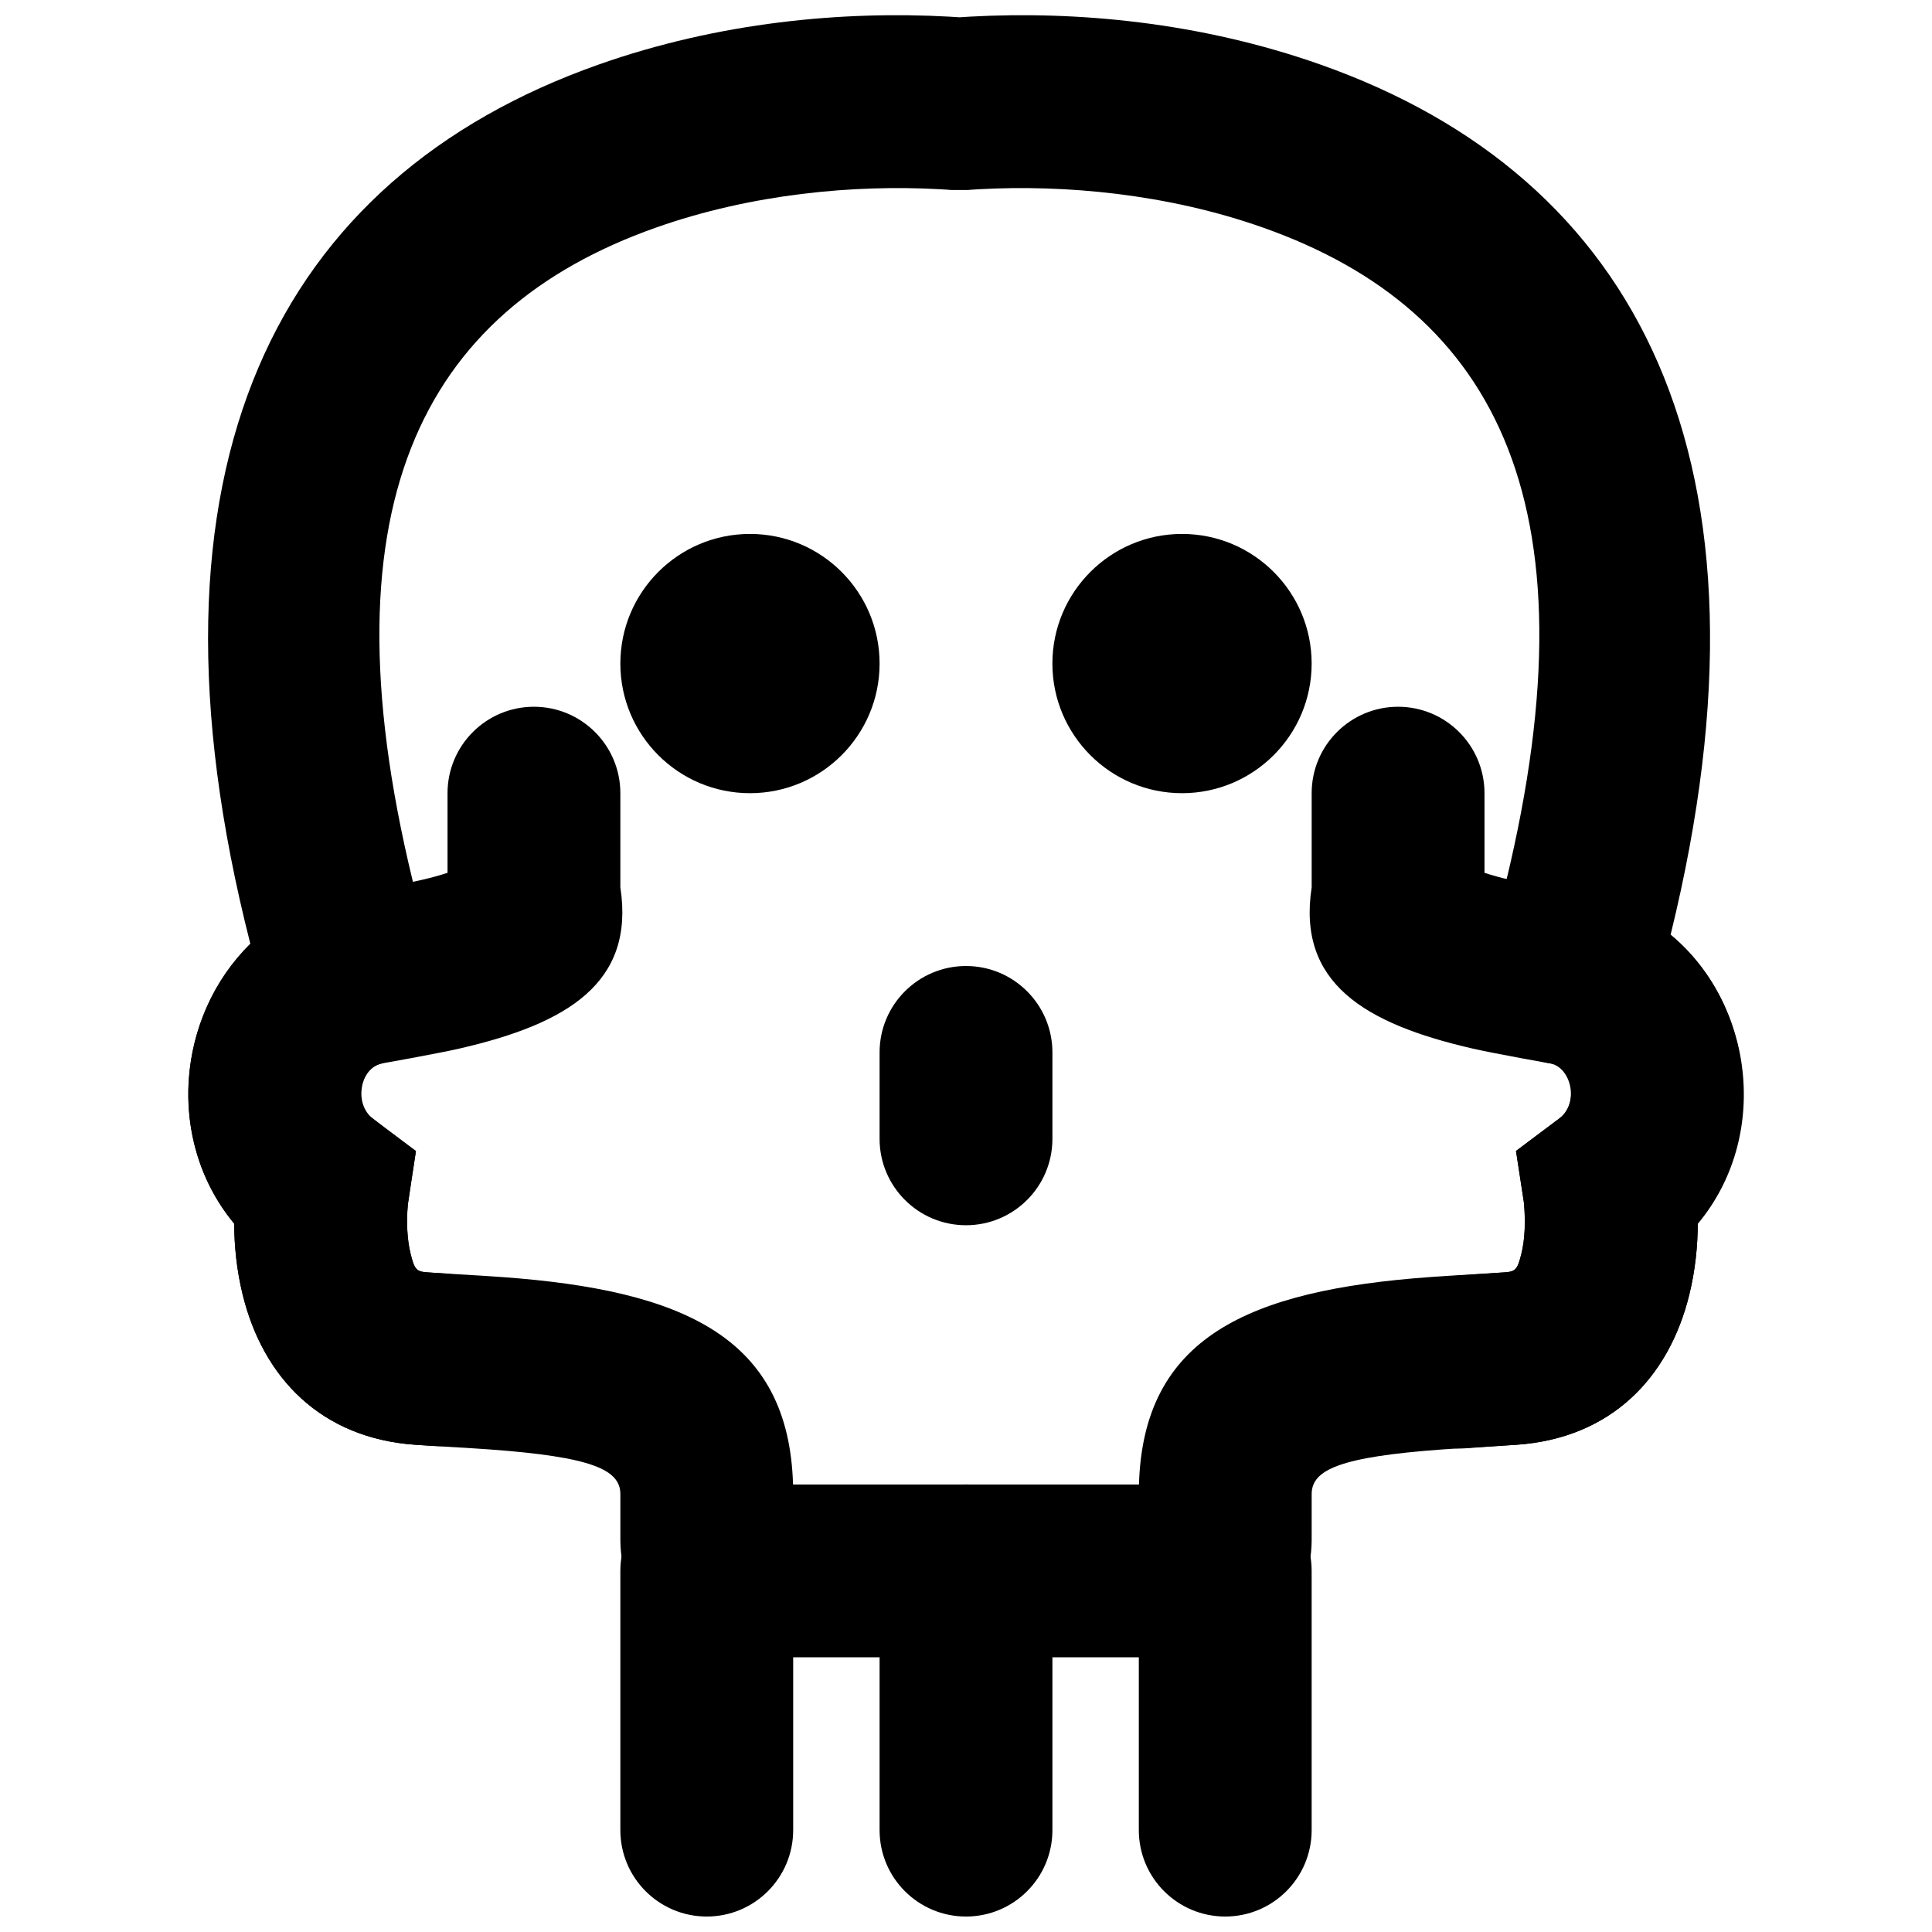 <?xml version="1.0" encoding="UTF-8"?>
<!-- Uploaded to: SVG Repo, www.svgrepo.com, Generator: SVG Repo Mixer Tools -->
<svg width="800px" height="800px" version="1.1" viewBox="144 144 512 512" xmlns="http://www.w3.org/2000/svg">
 <defs>
  <clipPath id="d">
   <path d="m193 148.09h414v379.91h-414z"/>
  </clipPath>
  <clipPath id="c">
   <path d="m377 537h46v114.9h-46z"/>
  </clipPath>
  <clipPath id="b">
   <path d="m445 537h47v114.9h-47z"/>
  </clipPath>
  <clipPath id="a">
   <path d="m308 537h47v114.9h-47z"/>
  </clipPath>
 </defs>
 <path d="m255.6 377.22c-4.508 1.043-19.441 3.691-19.629 3.731-40.359 8.266-54.566 57.637-29.898 87.352 0.031 6.094 0.684 12.41 2.234 18.75 5.398 22.09 20.789 38.113 45.832 39.832 2.285 0.156 4.43 0.289 8.082 0.504 6.562 0.391 8.359 0.5 11.422 0.719 27.422 1.98 34.758 5.434 34.758 11.859v12.16c0 17.016 13.652 31.078 30.844 31.078h121.51c17.191 0 30.848-14.062 30.848-31.078v-12.16c0-6.426 7.332-9.879 34.754-11.859 3.062-0.219 4.859-0.328 11.422-0.719 3.652-0.215 5.797-0.348 8.086-0.504 25.039-1.719 40.43-17.742 45.828-39.832 1.566-6.41 2.219-12.797 2.234-18.953 24.5-30.102 10.223-78.934-29.879-87.145-0.207-0.043-15.137-2.691-19.648-3.734-2.742-0.633-5.102-1.289-6.996-1.918v-21.102c0-12.648-10.254-22.902-22.902-22.902s-22.898 10.254-22.898 22.902v24.953c-3.906 25.375 14.102 36.137 42.488 42.691 5.898 1.363 21.656 4.16 20.789 3.984 5.555 1.137 7.598 10.469 2.516 14.453-0.477 0.355-11.641 8.734-11.641 8.734l2.078 13.562c-0.004-0.027 0.039 0.309 0.094 0.934 0.367 4.125 0.211 8.832-0.727 12.668-1.047 4.289-1.547 4.809-4.473 5.008-2.106 0.145-4.137 0.27-7.652 0.48-6.785 0.398-8.676 0.516-12.012 0.758-48.445 3.492-76.074 16.09-77.227 54.977h-91.676c-1.148-38.887-28.781-51.484-77.223-54.977-3.34-0.242-5.231-0.359-12.016-0.758-3.516-0.211-5.547-0.336-7.652-0.48-2.926-0.199-3.426-0.719-4.473-5.008-0.938-3.836-1.094-8.543-0.727-12.668 0.055-0.625 0.098-0.961 0.094-0.934l2.078-13.562-10.973-8.23c-0.191-0.148-0.191-0.148-1.254-0.949-4.492-3.539-2.453-12.871 3.121-14.012-0.887 0.18 14.875-2.617 20.773-3.981 28.383-6.555 46.391-17.316 42.488-42.691v-24.953c0-12.648-10.254-22.902-22.902-22.902-12.648 0-22.898 10.254-22.898 22.902v21.102c-1.895 0.629-4.258 1.285-7 1.918z" fill-rule="evenodd"/>
 <g clip-path="url(#d)">
  <path d="m586.73 391.71c30.902-125.91-8.715-200.87-92.715-230.57-32.02-11.32-64.871-14.273-92.938-12.734-1.059 0.059-1.992 0.117-2.793 0.176-0.801-0.059-1.734-0.117-2.797-0.176-28.066-1.539-60.918 1.414-92.934 12.734-84.938 30.031-124.5 106.34-92.215 232.95-19.559 19.164-22.473 52.164-4.285 74.168 0.031 6.109 0.688 12.441 2.242 18.797 5.402 22.086 20.785 38.105 45.816 39.824 1.273 0.09 1.273 0.09 2.461 0.164 1.125 0.074 1.125 0.074 2.121 0.148 12.613 0.941 23.602-8.52 24.543-21.133 0.941-12.613-8.52-23.602-21.133-24.543-1.309-0.094-1.309-0.094-2.527-0.172-1.18-0.078-1.18-0.078-2.285-0.156-2.957-0.203-3.457-0.723-4.508-5.016-0.941-3.84-1.098-8.551-0.73-12.68 0.055-0.621 2.09-14.008 2.09-14.008l-10.332-8.266c-1.078-0.84-1.078-0.84-1.031-0.801-4.918-3.856-3.418-12.668 1.605-14.336l20.969-6.953-10.844-37.117c-26.277-103.12 0.949-155.64 63.309-177.69 25.383-8.973 52.602-11.422 75.156-10.18 1.613 0.086 2.644 0.168 3.031 0.207h4.555c0.387-0.039 1.418-0.121 3.027-0.207 22.559-1.242 49.777 1.207 75.156 10.18 62.363 22.051 89.586 74.566 63.102 178.45l-4.598 12.984-8.211 23.656 24.293 6.074c1.082 0.27 1.082 0.27 3.285 0.621 3.809 0.852 5.852 10.188 0.77 14.176-0.328 0.254-11.629 8.73-11.629 8.73l2.078 13.559c0.461 5.059 0.305 9.766-0.633 13.602-1.047 4.293-1.547 4.809-4.473 5.012-1.922 0.133-4.273 0.293-8.34 0.566-2.676 0.188-2.676 0.188-5.312 0.387-12.609 0.98-22.035 11.996-21.055 24.605 0.98 12.609 11.996 22.039 24.605 21.059 2.363-0.18 2.363-0.18 4.902-0.355 3.981-0.27 6.414-0.434 8.375-0.574 25-1.711 40.391-17.734 45.789-39.824 1.547-6.328 2.199-12.629 2.234-18.707 19.277-23.105 14.875-58.344-7.199-76.633z" fill-rule="evenodd"/>
 </g>
 <path d="m377.1 319.85c0 18.961-15.387 34.352-34.352 34.352-18.961 0-34.348-15.391-34.348-34.352 0-18.961 15.387-34.352 34.348-34.352 18.965 0 34.352 15.391 34.352 34.352" fill-rule="evenodd"/>
 <path d="m491.6 319.85c0 18.961-15.391 34.352-34.352 34.352s-34.352-15.391-34.352-34.352c0-18.961 15.391-34.352 34.352-34.352s34.352 15.391 34.352 34.352" fill-rule="evenodd"/>
 <g clip-path="url(#c)">
  <path d="m377.1 560.3v68.703c0 12.648 10.254 22.898 22.902 22.898 12.645 0 22.898-10.25 22.898-22.898v-68.703c0-12.648-10.254-22.898-22.898-22.898-12.648 0-22.902 10.25-22.902 22.898z" fill-rule="evenodd"/>
 </g>
 <path d="m377.1 422.9v22.902c0 12.645 10.254 22.898 22.902 22.898 12.645 0 22.898-10.254 22.898-22.898v-22.902c0-12.648-10.254-22.898-22.898-22.898-12.648 0-22.902 10.25-22.902 22.898z" fill-rule="evenodd"/>
 <g clip-path="url(#b)">
  <path d="m445.8 560.3v68.703c0 12.648 10.25 22.898 22.898 22.898 12.648 0 22.902-10.25 22.902-22.898v-68.703c0-12.648-10.254-22.898-22.902-22.898-12.648 0-22.898 10.25-22.898 22.898z" fill-rule="evenodd"/>
 </g>
 <g clip-path="url(#a)">
  <path d="m308.4 560.3v68.703c0 12.648 10.25 22.898 22.898 22.898s22.902-10.25 22.902-22.898v-68.703c0-12.648-10.254-22.898-22.902-22.898s-22.898 10.25-22.898 22.898z" fill-rule="evenodd"/>
 </g>
</svg>